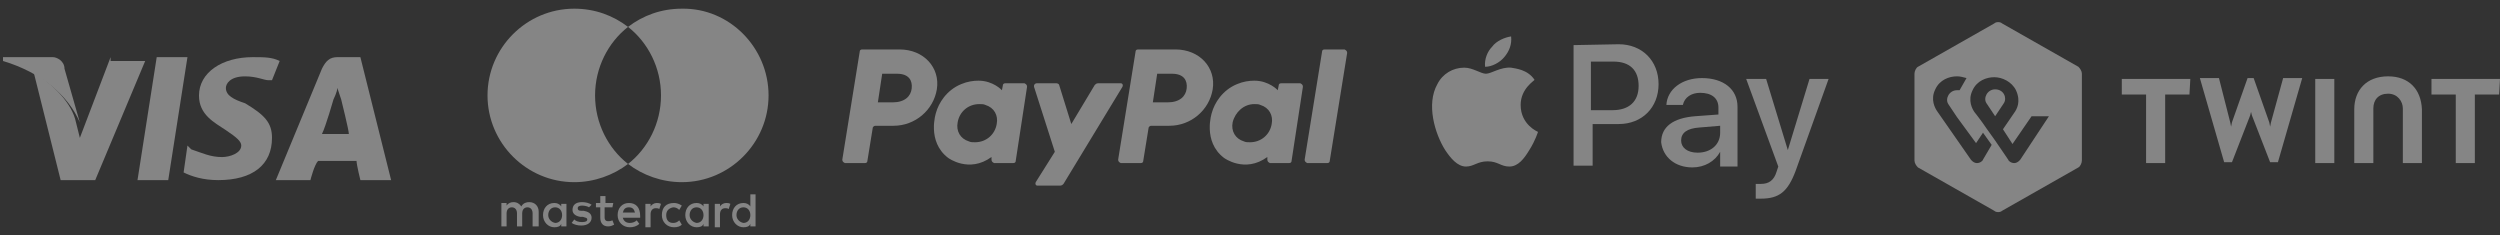 <?xml version="1.0" encoding="UTF-8"?>
<svg xmlns="http://www.w3.org/2000/svg" xmlns:xlink="http://www.w3.org/1999/xlink" version="1.1" id="Layer_1" x="0px" y="0px" viewBox="0 0 288.2 27.1" style="enable-background:new 0 0 288.2 27.1;" xml:space="preserve">
<rect x="0" y="0" width="288.2" height="27.1" fill="#333333" stroke="none"/>
<style type="text/css">
	.st0{opacity:0.4;enable-background:new    ;}
	.st1{fill:#FFFFFF;}
</style>
<g class="st0">
	<g>
		<path id="XMLID_34_" class="st1" d="M173.4,6.6c-0.5,0.6-1.4,1.1-2.2,1.1c-0.1-0.9,0.3-1.8,0.8-2.3c0.5-0.7,1.5-1.1,2.2-1.2    C174.3,5.1,174,5.9,173.4,6.6 M174.2,7.8c-1.2-0.1-2.3,0.7-2.9,0.7c-0.6,0-1.5-0.7-2.5-0.7c-1.3,0-2.5,0.7-3.1,1.9    c-1.3,2.3-0.3,5.7,0.9,7.6c0.6,0.9,1.4,1.9,2.4,1.9c0.9,0,1.3-0.6,2.5-0.6s1.5,0.6,2.5,0.6s1.7-0.9,2.3-1.9c0.7-1.1,1-2.1,1-2.1    s-2-0.8-2-3.1c0-1.9,1.6-2.8,1.6-2.9C176.1,8,174.7,7.9,174.2,7.8 M181.4,5.2v13.9h2.2v-4.8h3c2.7,0,4.6-1.9,4.6-4.6    s-1.9-4.6-4.6-4.6L181.4,5.2L181.4,5.2z M183.5,7.1h2.5c1.9,0,2.9,1,2.9,2.8s-1.1,2.8-3,2.8h-2.5V7.1H183.5z M195.1,19.3    c1.4,0,2.6-0.7,3.2-1.8l0,0v1.7h2v-6.9c0-2-1.6-3.3-4.1-3.3c-2.3,0-4,1.3-4.1,3.1h1.9c0.2-0.9,1-1.4,2-1.4c1.3,0,2.1,0.6,2.1,1.7    v0.8l-2.7,0.2c-2.5,0.2-3.9,1.2-3.9,3C191.7,18.1,193.1,19.3,195.1,19.3z M195.7,17.6c-1.2,0-1.9-0.6-1.9-1.4    c0-0.9,0.7-1.4,2.1-1.5l2.4-0.2v0.8C198.3,16.7,197.2,17.6,195.7,17.6z M203,22.9c2.1,0,3.1-0.8,4-3.2l3.8-10.6h-2.2l-2.5,8.2l0,0    l-2.5-8.2h-2.3l3.7,10.1l-0.2,0.6c-0.3,1-0.9,1.4-1.8,1.4c-0.2,0-0.5,0-0.6,0v1.7C202.3,22.9,202.9,22.9,203,22.9z"></path>
	</g>
	<g>
		<g transform="translate(57 20)">
			<path class="st1" d="M231.2-10.9h-7.9v1.8h2.8v7.9h2.2v-7.9h2.8L231.2-10.9L231.2-10.9z"></path>
			<path class="st1" d="M195.5-10.9h-7.9v1.8h2.8v7.9h2.2v-7.9h2.8L195.5-10.9L195.5-10.9z"></path>
			<path class="st1" d="M218.3-11.2c-2.5,0-3.9,1.6-3.9,3.8v6.2h2.2v-6.3c0-1,0.6-1.7,1.7-1.7c1.1,0,1.7,0.9,1.7,1.7v6.3h2.2v-6.2     C222.1-9.7,220.7-11.2,218.3-11.2z"></path>
			<path class="st1" d="M209.9-10.9v9.7h2.2v-9.7H209.9L209.9-10.9z"></path>
			<path class="st1" d="M202.5-7.1l0.1,0.4l2.1,5.4h0.9l2.8-9.7h-2.2l-1.4,5.1l-0.1,0.5l-0.1-0.5l-1.8-5.1h-0.7l-1.8,5.1l-0.1,0.5     l-0.1-0.5l-1.3-5.1h-2.2l2.8,9.7h0.9l2.1-5.4L202.5-7.1z"></path>
		</g>
		<g>
			<path class="st1" d="M230,10.3c-0.9,0-1.4,1-1,1.6s1,1.5,1,1.5s0.6-0.9,1-1.5S231,10.3,230,10.3z"></path>
			<path class="st1" d="M239.6,7.7l-8.8-5c-0.2-0.2-0.7-0.2-0.9,0l-8.8,5c-0.2,0.1-0.4,0.5-0.4,0.8v10c0,0.3,0.2,0.6,0.4,0.8l8.8,5     c0.2,0.2,0.7,0.2,0.9,0l8.8-5c0.2-0.1,0.4-0.5,0.4-0.8v-10C240,8.2,239.8,7.9,239.6,7.7z M228.6,18.4c0,0.1-0.3,0.4-0.7,0.4     s-0.7-0.4-0.7-0.4l-3.9-5.6c-0.2-0.3-0.8-1.3-0.2-2.5c0.5-1.1,1.6-1.5,2.5-1.5c0.4,0,0.7,0.1,1.1,0.2l-0.8,1.4     c-0.1,0-0.2,0-0.3,0c-0.9,0-1.4,1-1,1.6s1,1.5,1,1.5l2.2,3l0.8-1.2l1,1.4L228.6,18.4z M232.9,18.4c0,0-0.3,0.4-0.7,0.4     s-0.7-0.3-0.7-0.4l-1.5-2.2l-1-1.4c-0.6-0.9-1.4-1.9-1.4-1.9c-0.2-0.3-0.8-1.3-0.2-2.5c0.5-1.1,1.6-1.5,2.5-1.5s2,0.5,2.5,1.5     c0.6,1.3,0.1,2.2-0.2,2.6l-1.3,1.9l1.1,1.7l2.2-3.2l0,0h2L232.9,18.4z"></path>
		</g>
	</g>
	<g>
		<path id="XMLID_1775_" class="st1" d="M62.1,26.1v-1.7c0-0.6-0.4-1.1-1.1-1.1c-0.3,0-0.7,0.1-0.9,0.5c-0.2-0.3-0.5-0.5-0.9-0.5    c-0.3,0-0.6,0.1-0.8,0.4v-0.3h-0.6v2.7h0.6v-1.5c0-0.5,0.3-0.7,0.6-0.7c0.4,0,0.6,0.3,0.6,0.7v1.5h0.6v-1.5c0-0.5,0.3-0.7,0.6-0.7    c0.4,0,0.6,0.3,0.6,0.7v1.5L62.1,26.1L62.1,26.1z M70.7,23.4h-0.9v-0.8h-0.6v0.8h-0.5v0.5h0.5v1.2c0,0.6,0.3,1,0.9,1    c0.3,0,0.5-0.1,0.7-0.2l-0.2-0.5c-0.2,0.1-0.4,0.1-0.5,0.1c-0.3,0-0.4-0.2-0.4-0.4v-1.2h0.9L70.7,23.4L70.7,23.4z M75.7,23.4    c-0.3,0-0.6,0.2-0.7,0.4v-0.3h-0.6v2.7H75v-1.5c0-0.4,0.2-0.7,0.6-0.7c0.1,0,0.3,0,0.4,0.1l0.2-0.6C76,23.4,75.8,23.4,75.7,23.4    L75.7,23.4z M68.2,23.6c-0.3-0.2-0.7-0.3-1.1-0.3c-0.7,0-1.1,0.3-1.1,0.9c0,0.4,0.3,0.7,0.9,0.8l0.3,0c0.3,0.1,0.5,0.1,0.5,0.3    c0,0.2-0.2,0.3-0.6,0.3s-0.7-0.1-0.9-0.3l-0.3,0.4c0.3,0.2,0.7,0.3,1.1,0.3c0.8,0,1.2-0.4,1.2-0.9c0-0.5-0.4-0.7-0.9-0.8l-0.3,0    c-0.3,0-0.4-0.1-0.4-0.3c0-0.2,0.2-0.3,0.5-0.3c0.3,0,0.7,0.1,0.8,0.2L68.2,23.6L68.2,23.6z M83.7,23.4c-0.3,0-0.6,0.2-0.7,0.4    v-0.3h-0.6v2.7H83v-1.5c0-0.4,0.2-0.7,0.6-0.7c0.1,0,0.3,0,0.4,0.1l0.2-0.6C84,23.4,83.9,23.4,83.7,23.4L83.7,23.4z M76.3,24.8    c0,0.8,0.6,1.4,1.4,1.4c0.4,0,0.7-0.1,0.9-0.3l-0.3-0.5c-0.2,0.2-0.4,0.3-0.7,0.3c-0.5,0-0.8-0.3-0.8-0.9c0-0.5,0.3-0.8,0.8-0.9    c0.3,0,0.5,0.1,0.7,0.3l0.3-0.5c-0.3-0.2-0.6-0.3-0.9-0.3C76.8,23.4,76.3,23.9,76.3,24.8L76.3,24.8L76.3,24.8z M81.7,24.8v-1.3    h-0.6v0.3c-0.2-0.3-0.5-0.4-0.8-0.4c-0.8,0-1.3,0.6-1.3,1.4c0,0.8,0.6,1.4,1.3,1.4c0.4,0,0.7-0.1,0.8-0.4v0.3h0.6V24.8L81.7,24.8z     M79.5,24.8c0-0.5,0.3-0.9,0.8-0.9c0.5,0,0.8,0.4,0.8,0.9c0,0.5-0.3,0.9-0.8,0.9C79.8,25.6,79.5,25.2,79.5,24.8L79.5,24.8z     M72.5,23.4c-0.8,0-1.3,0.6-1.3,1.4c0,0.8,0.6,1.4,1.4,1.4c0.4,0,0.8-0.1,1.1-0.4l-0.3-0.4c-0.2,0.2-0.5,0.3-0.8,0.3    c-0.4,0-0.7-0.2-0.8-0.6h2c0-0.1,0-0.1,0-0.2C73.8,23.9,73.3,23.4,72.5,23.4L72.5,23.4L72.5,23.4z M72.5,23.9    c0.4,0,0.6,0.2,0.7,0.6h-1.4C71.9,24.1,72.1,23.9,72.5,23.9L72.5,23.9z M87.1,24.8v-2.4h-0.6v1.4c-0.2-0.3-0.5-0.4-0.8-0.4    c-0.8,0-1.3,0.6-1.3,1.4c0,0.8,0.6,1.4,1.3,1.4c0.4,0,0.7-0.1,0.8-0.4v0.3h0.6V24.8L87.1,24.8z M84.9,24.8c0-0.5,0.3-0.9,0.8-0.9    c0.5,0,0.8,0.4,0.8,0.9c0,0.5-0.3,0.9-0.8,0.9C85.2,25.6,84.9,25.2,84.9,24.8L84.9,24.8z M65.3,24.8v-1.3h-0.6v0.3    c-0.2-0.3-0.5-0.4-0.8-0.4c-0.8,0-1.3,0.6-1.3,1.4c0,0.8,0.6,1.4,1.3,1.4c0.4,0,0.7-0.1,0.8-0.4v0.3h0.6V24.8L65.3,24.8z     M63.2,24.8c0-0.5,0.3-0.9,0.8-0.9c0.5,0,0.8,0.4,0.8,0.9c0,0.5-0.3,0.9-0.8,0.9C63.5,25.6,63.2,25.2,63.2,24.8z"></path>
		<g>
			<path id="XMLID_330_" class="st1" d="M68.6,11c0-3.2,1.5-6.1,3.8-7.9c-1.7-1.3-3.8-2.1-6.2-2.1c-5.5,0-10,4.5-10,10s4.5,10,10,10     c2.3,0,4.5-0.8,6.2-2.1C70.1,17.1,68.6,14.2,68.6,11z"></path>
			<path id="path22" class="st1" d="M88.6,11c0,5.5-4.5,10-10,10c-2.3,0-4.5-0.8-6.2-2.1c2.3-1.8,3.8-4.7,3.8-7.9s-1.5-6.1-3.8-7.9     c1.7-1.3,3.8-2.1,6.2-2.1C84.1,0.9,88.6,5.5,88.6,11z"></path>
		</g>
	</g>
	<g>
		<path class="st1" d="M99.4,5.7c-0.2,0-0.3,0.1-0.3,0.3l-2,12.4c0,0.2,0.1,0.3,0.3,0.4c0,0,0,0,0,0h2.3c0.2,0,0.3-0.1,0.3-0.3    l0.6-3.7c0-0.2,0.2-0.3,0.3-0.3h2.1c2.5,0,4.6-1.8,5-4.2c0.4-2.5-1.5-4.6-4.3-4.6H99.4z M101.7,8.5h1.7c1.4,0,1.8,0.8,1.7,1.7    c-0.1,0.9-0.8,1.6-2.2,1.6h-1.7L101.7,8.5z M112.8,9.3c-0.6,0-1.3,0.1-2,0.4c-1.7,0.7-2.6,2.2-2.9,3.3c0,0-1.1,3.3,1.4,5.2    c0,0,2.4,1.8,5-0.1l0,0.3c0,0.2,0.1,0.3,0.3,0.4c0,0,0,0,0,0h2.2c0.2,0,0.3-0.1,0.3-0.3l1.3-8.5c0-0.2-0.1-0.3-0.3-0.4    c0,0,0,0,0,0h-2.2c-0.2,0-0.3,0.1-0.3,0.3l-0.1,0.5h0C115.5,10.4,114.5,9.3,112.8,9.3L112.8,9.3z M112.9,12c0.3,0,0.5,0,0.7,0.1    c1,0.3,1.5,1.2,1.3,2.2c-0.2,1.2-1.2,2.1-2.5,2.1c-0.3,0-0.5,0-0.7-0.1c-1-0.3-1.5-1.2-1.3-2.2C110.6,12.9,111.6,12,112.9,12    L112.9,12z"></path>
		<path class="st1" d="M131.2,5.7c-0.2,0-0.3,0.1-0.3,0.3l-2,12.4c0,0.2,0.1,0.3,0.3,0.4c0,0,0,0,0,0h2.3c0.2,0,0.3-0.1,0.3-0.3    l0.6-3.7c0-0.2,0.2-0.3,0.3-0.3h2.1c2.5,0,4.6-1.8,5-4.2c0.4-2.5-1.5-4.6-4.3-4.6H131.2z M133.4,8.5h1.7c1.4,0,1.8,0.8,1.7,1.7    c-0.1,0.9-0.8,1.6-2.2,1.6h-1.7L133.4,8.5z M144.6,9.3c-0.6,0-1.3,0.1-2,0.4c-1.7,0.7-2.6,2.2-2.9,3.3c0,0-1.1,3.3,1.4,5.2    c0,0,2.4,1.8,5-0.1l0,0.3c0,0.2,0.1,0.3,0.3,0.4c0,0,0,0,0,0h2.2c0.2,0,0.3-0.1,0.3-0.3l1.3-8.5c0-0.2-0.1-0.3-0.3-0.4    c0,0,0,0,0,0h-2.2c-0.2,0-0.3,0.1-0.3,0.3l-0.1,0.5C147.3,10.4,146.3,9.3,144.6,9.3L144.6,9.3z M144.6,12c0.3,0,0.5,0,0.7,0.1    c1,0.3,1.5,1.2,1.3,2.2c-0.2,1.2-1.2,2.1-2.5,2.1c-0.3,0-0.5,0-0.7-0.1c-1-0.3-1.5-1.2-1.3-2.2C142.4,12.9,143.4,12,144.6,12    L144.6,12z"></path>
		<path class="st1" d="M119.5,9.6c-0.1,0-0.3,0.1-0.3,0.3c0,0,0,0.1,0,0.1l2.4,7.5l-2.2,3.5c-0.1,0.2,0,0.4,0.2,0.4h2.6    c0.2,0,0.3-0.1,0.4-0.2l6.8-11.2c0.1-0.2,0-0.4-0.2-0.4h-2.6c-0.2,0-0.3,0.1-0.4,0.2l-2.7,4.5l-1.4-4.5c0-0.1-0.2-0.2-0.3-0.2    L119.5,9.6z"></path>
		<path class="st1" d="M152.7,5.7c-0.2,0-0.3,0.1-0.3,0.3l-2,12.4c0,0.2,0.1,0.3,0.3,0.4c0,0,0,0,0,0h2.3c0.2,0,0.3-0.1,0.3-0.3    l2-12.4c0-0.2-0.1-0.3-0.3-0.4c0,0,0,0-0.1,0L152.7,5.7z"></path>
	</g>
	<g id="g4158" transform="matrix(4.43,0,0,4.43,-81.166,-105.048)">
		<polygon id="polygon9" class="st1" points="22.7,28.4 21.9,28.4 22.4,25.2 23.2,25.2   "></polygon>
		<path id="path11" class="st1" d="M25.6,25.3c-0.2-0.1-0.4-0.1-0.7-0.1c-0.8,0-1.4,0.4-1.4,1c0,0.5,0.4,0.7,0.7,0.9    c0.3,0.2,0.4,0.3,0.4,0.4c0,0.2-0.3,0.3-0.5,0.3c-0.3,0-0.5-0.1-0.8-0.2l-0.1-0.1l-0.1,0.7c0.2,0.1,0.5,0.2,0.9,0.2    c0.9,0,1.4-0.4,1.4-1.1c0-0.4-0.2-0.6-0.7-0.9c-0.3-0.1-0.5-0.2-0.5-0.4c0-0.1,0.1-0.3,0.5-0.3c0.3,0,0.5,0.1,0.6,0.1l0.1,0    L25.6,25.3C25.6,25.3,25.6,25.3,25.6,25.3z"></path>
		<path id="path13" class="st1" d="M26.7,27.2c0.1-0.2,0.3-0.9,0.3-0.9c0,0,0.1-0.2,0.1-0.3l0.1,0.3c0,0,0.2,0.8,0.2,0.9    C27.3,27.2,26.9,27.2,26.7,27.2L26.7,27.2z M27.7,25.2h-0.6c-0.2,0-0.3,0.1-0.4,0.3l-1.2,2.9h0.9c0,0,0.1-0.4,0.2-0.5    c0.1,0,0.9,0,1,0c0,0.1,0.1,0.5,0.1,0.5h0.8L27.7,25.2L27.7,25.2L27.7,25.2z"></path>
		<path id="path15" class="st1" d="M21.2,25.2l-0.8,2.1l-0.1-0.4c-0.1-0.5-0.6-1-1.1-1.3l0.7,2.8h0.9l1.3-3.1H21.2L21.2,25.2    L21.2,25.2z"></path>
		<path id="path17" class="st1" d="M19.7,25.2h-1.3l0,0.1c1,0.3,1.7,0.9,2,1.6L20,25.5C20,25.3,19.8,25.2,19.7,25.2L19.7,25.2z"></path>
	</g>
</g>
</svg>
